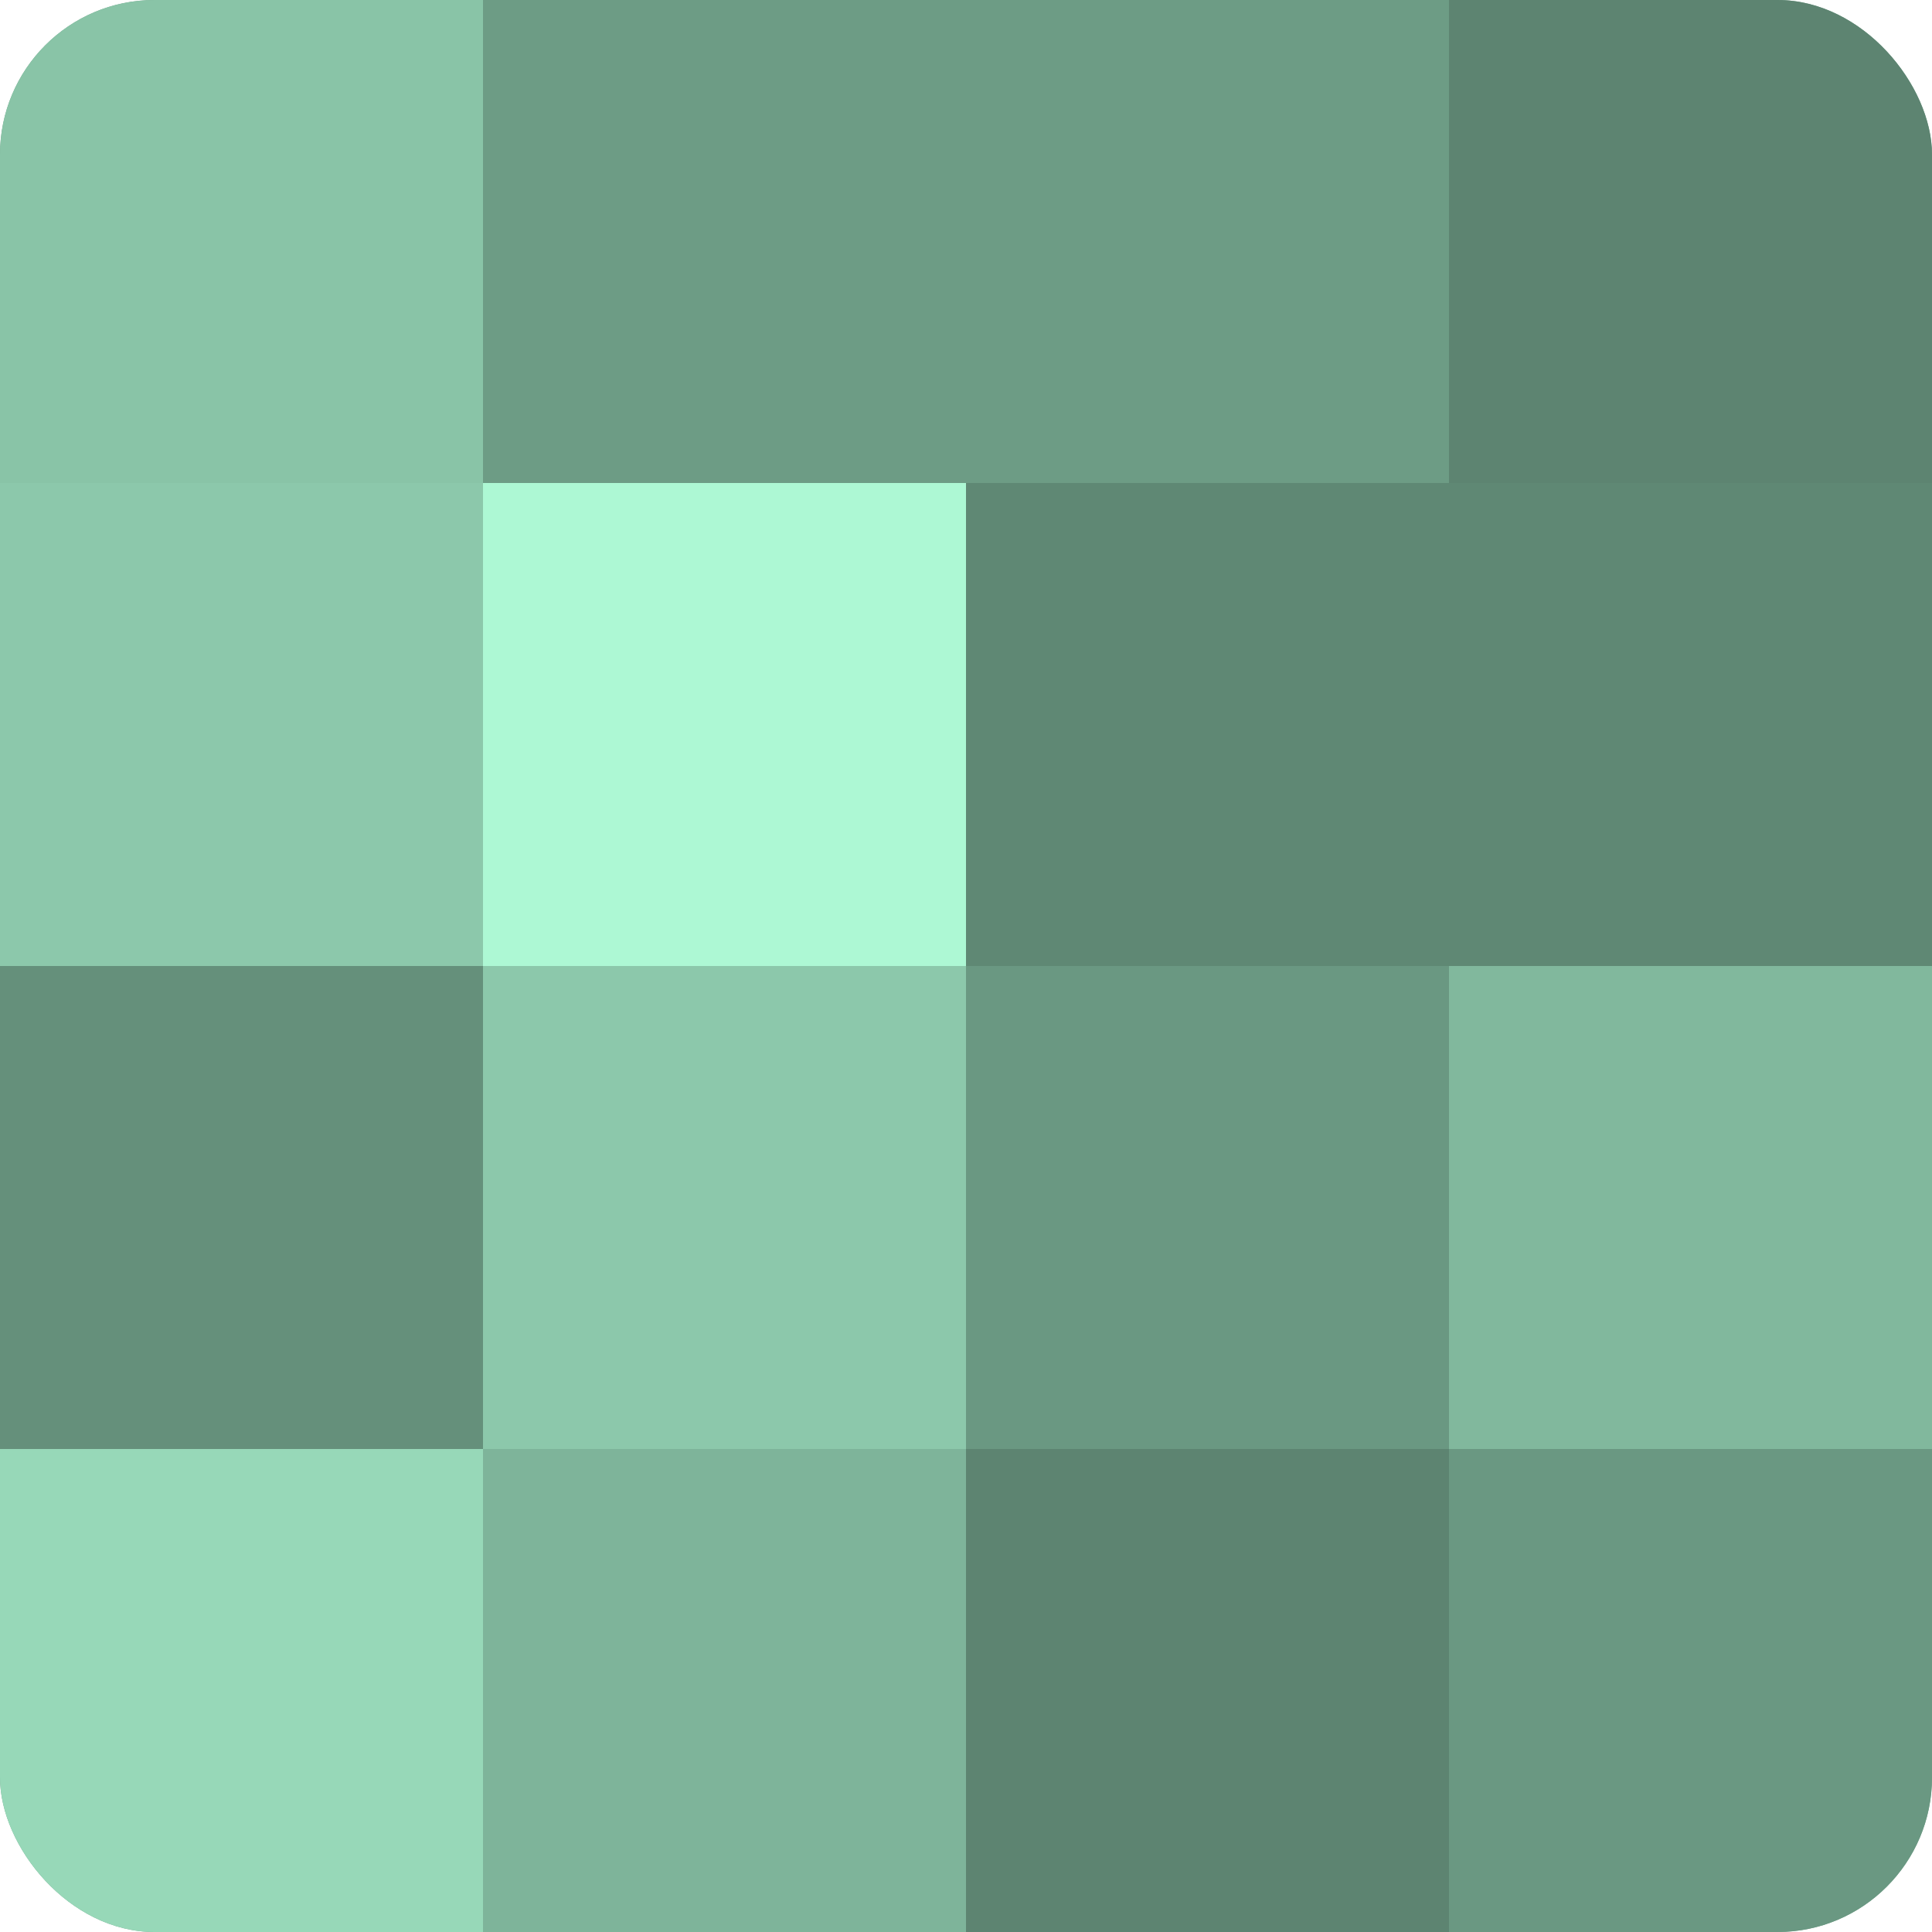 <?xml version="1.0" encoding="UTF-8"?>
<svg xmlns="http://www.w3.org/2000/svg" width="60" height="60" viewBox="0 0 100 100" preserveAspectRatio="xMidYMid meet"><defs><clipPath id="c" width="100" height="100"><rect width="100" height="100" rx="8" ry="8"/></clipPath></defs><g clip-path="url(#c)"><rect width="100" height="100" fill="#70a089"/><rect width="25" height="25" fill="#89c4a7"/><rect y="25" width="25" height="25" fill="#8cc8ab"/><rect y="50" width="25" height="25" fill="#65907b"/><rect y="75" width="25" height="25" fill="#97d8b8"/><rect x="25" width="25" height="25" fill="#6d9c85"/><rect x="25" y="25" width="25" height="25" fill="#adf8d4"/><rect x="25" y="50" width="25" height="25" fill="#8cc8ab"/><rect x="25" y="75" width="25" height="25" fill="#7eb49a"/><rect x="50" width="25" height="25" fill="#6d9c85"/><rect x="50" y="25" width="25" height="25" fill="#5f8874"/><rect x="50" y="50" width="25" height="25" fill="#6a9882"/><rect x="50" y="75" width="25" height="25" fill="#5d8471"/><rect x="75" width="25" height="25" fill="#5d8471"/><rect x="75" y="25" width="25" height="25" fill="#5f8874"/><rect x="75" y="50" width="25" height="25" fill="#81b89d"/><rect x="75" y="75" width="25" height="25" fill="#6a9882"/></g></svg>
